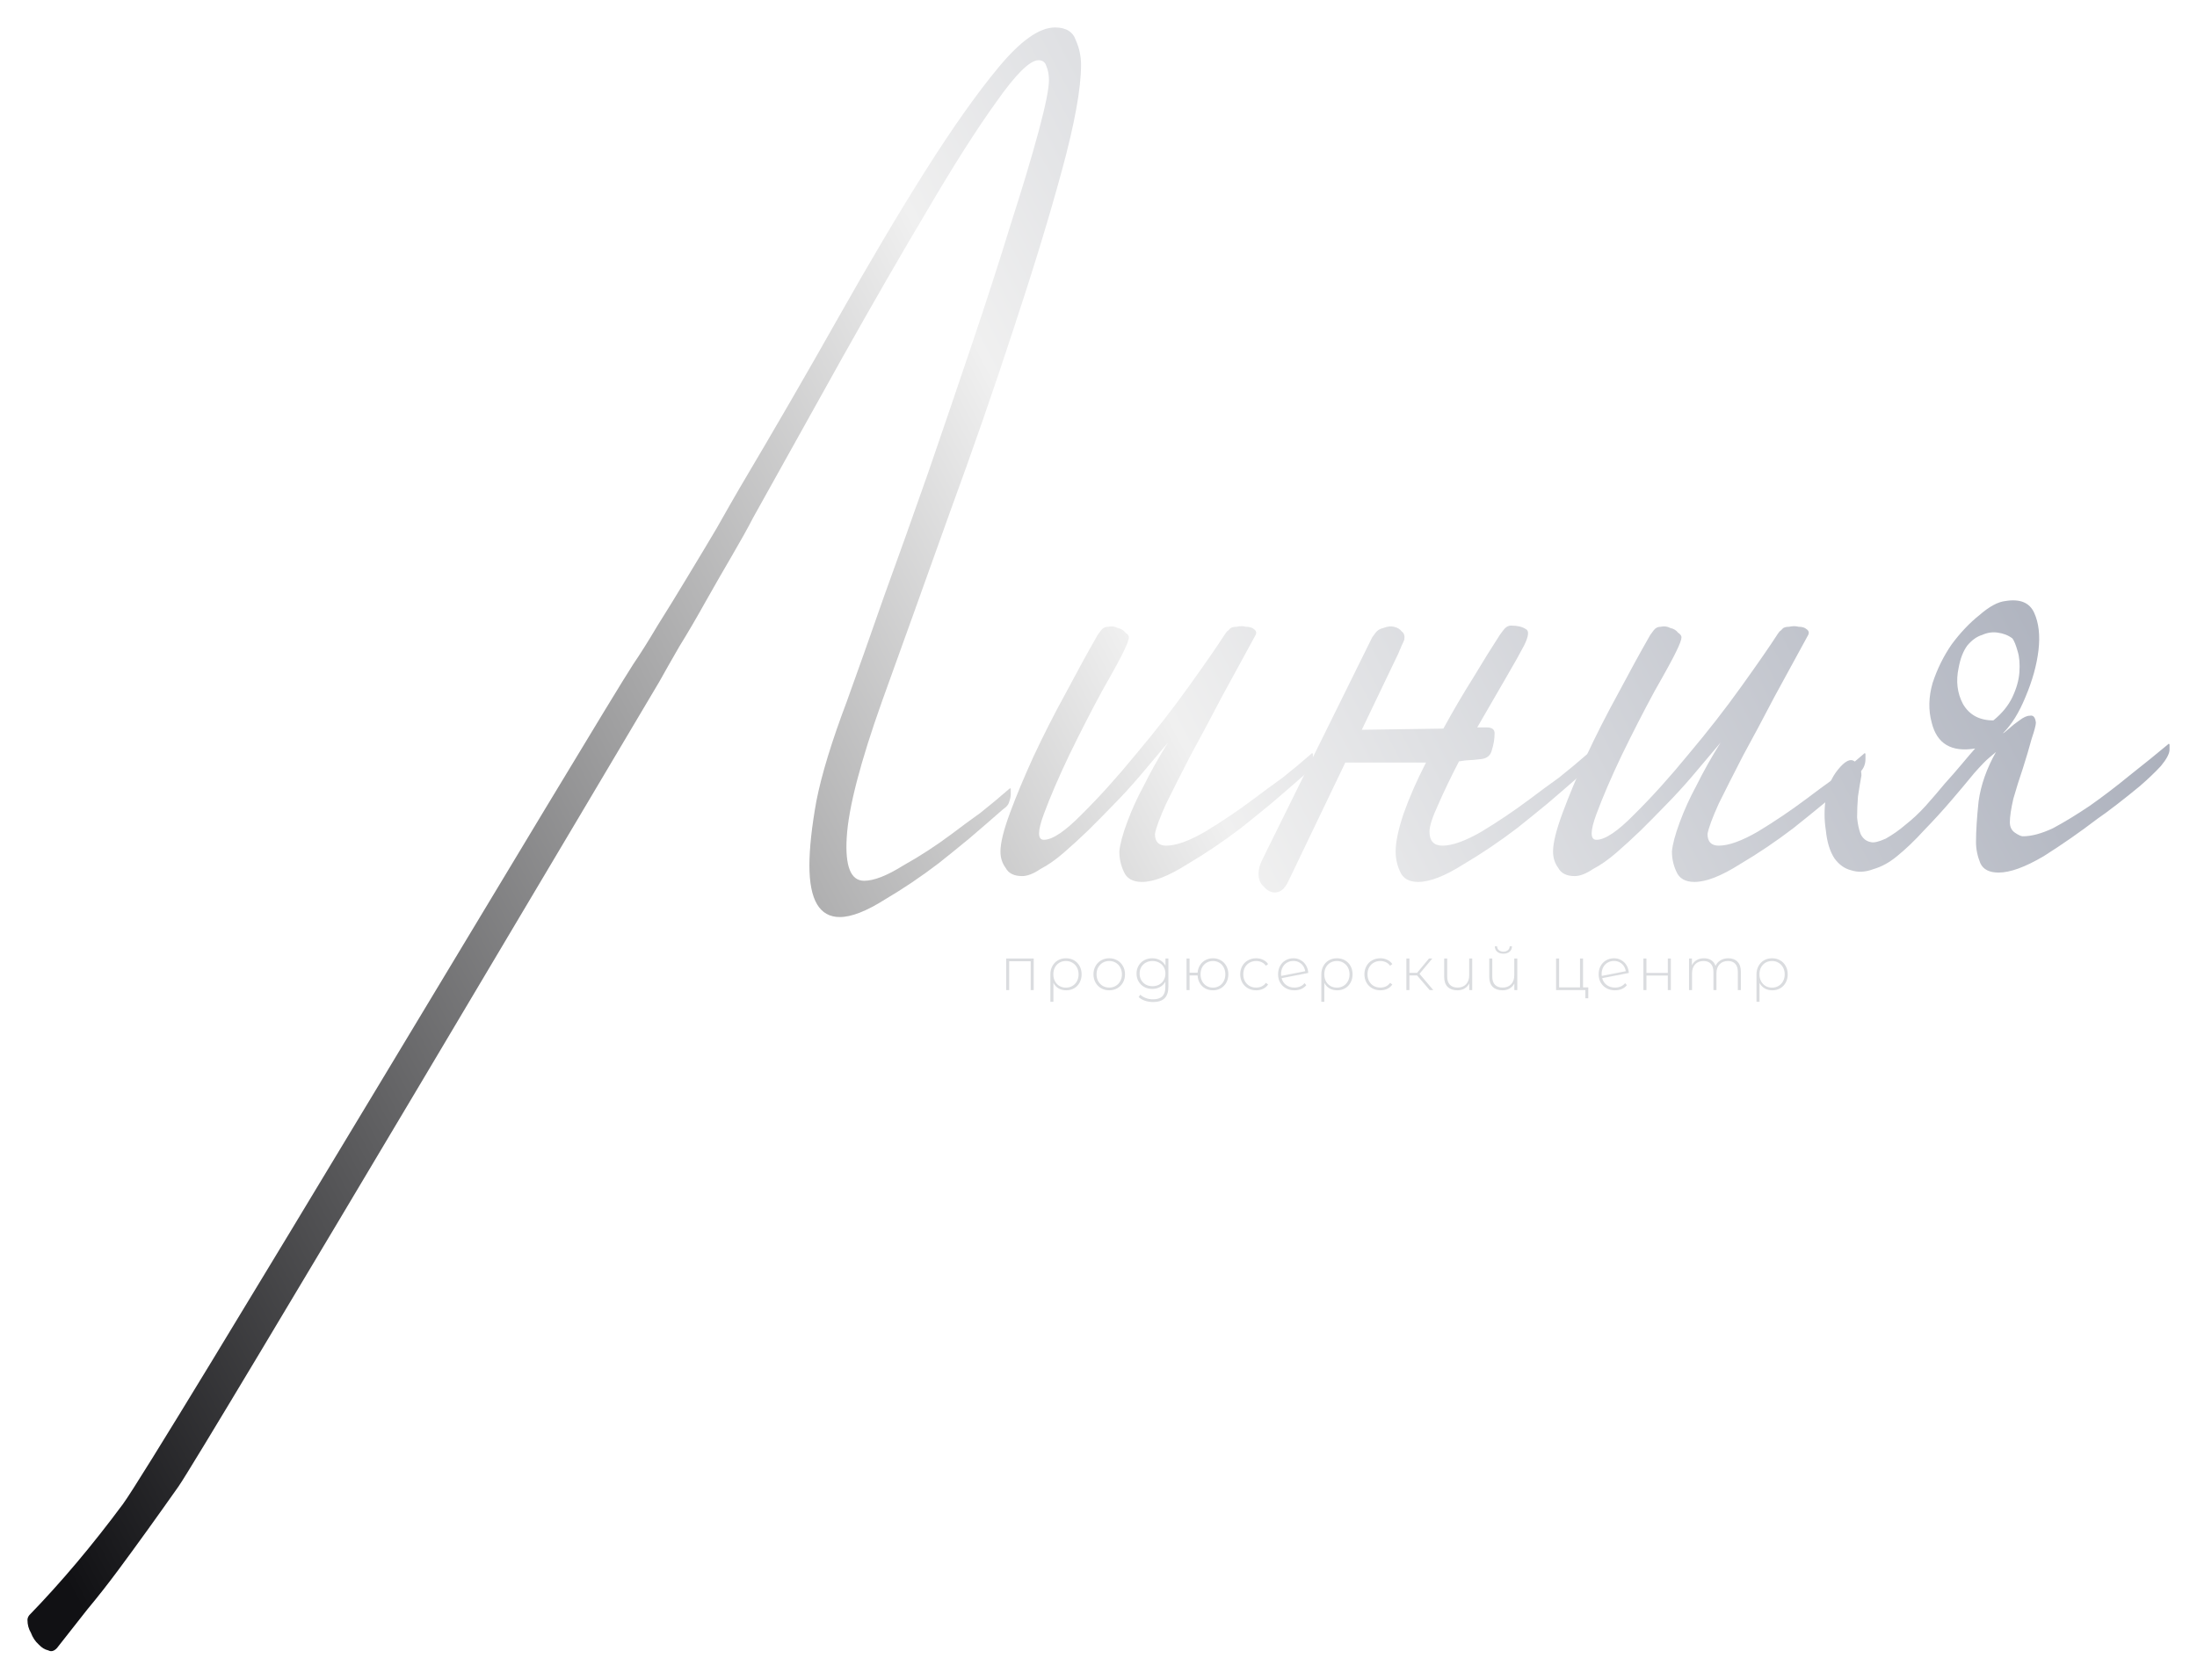<?xml version="1.0" encoding="UTF-8"?> <svg xmlns="http://www.w3.org/2000/svg" width="800" height="612" viewBox="0 0 800 612" fill="none"><g filter="url(#filter0_d_2977_679)"><path d="M376.408 345.086V356.57H375.308V346.076H367.476V356.57H366.376V345.086H376.408ZM388.153 344.998C389.253 344.998 390.236 345.248 391.101 345.746C391.967 346.245 392.641 346.942 393.125 347.836C393.609 348.716 393.851 349.721 393.851 350.85C393.851 351.965 393.609 352.962 393.125 353.842C392.656 354.722 391.996 355.412 391.145 355.91C390.295 356.409 389.327 356.658 388.241 356.658C387.185 356.658 386.254 356.424 385.447 355.954C384.655 355.485 384.032 354.818 383.577 353.952V360.838H382.477V350.85C382.477 349.721 382.719 348.716 383.203 347.836C383.687 346.942 384.355 346.245 385.205 345.746C386.071 345.248 387.053 344.998 388.153 344.998ZM388.131 355.69C389.011 355.69 389.803 355.485 390.507 355.074C391.211 354.649 391.761 354.07 392.157 353.336C392.553 352.603 392.751 351.774 392.751 350.85C392.751 349.912 392.553 349.076 392.157 348.342C391.761 347.609 391.211 347.037 390.507 346.626C389.818 346.201 389.026 345.988 388.131 345.988C387.251 345.988 386.459 346.194 385.755 346.604C385.066 347.015 384.523 347.587 384.127 348.32C383.746 349.054 383.555 349.89 383.555 350.828C383.555 351.767 383.746 352.603 384.127 353.336C384.523 354.07 385.066 354.649 385.755 355.074C386.459 355.485 387.251 355.69 388.131 355.69ZM403.911 356.658C402.825 356.658 401.843 356.409 400.963 355.91C400.097 355.412 399.415 354.722 398.917 353.842C398.418 352.948 398.169 351.943 398.169 350.828C398.169 349.714 398.418 348.716 398.917 347.836C399.415 346.942 400.097 346.245 400.963 345.746C401.843 345.248 402.825 344.998 403.911 344.998C404.996 344.998 405.971 345.248 406.837 345.746C407.717 346.245 408.406 346.942 408.905 347.836C409.403 348.716 409.653 349.714 409.653 350.828C409.653 351.943 409.403 352.948 408.905 353.842C408.406 354.722 407.717 355.412 406.837 355.91C405.971 356.409 404.996 356.658 403.911 356.658ZM403.911 355.668C404.791 355.668 405.575 355.463 406.265 355.052C406.969 354.642 407.519 354.07 407.915 353.336C408.325 352.603 408.531 351.767 408.531 350.828C408.531 349.89 408.325 349.054 407.915 348.32C407.519 347.587 406.969 347.015 406.265 346.604C405.575 346.194 404.791 345.988 403.911 345.988C403.031 345.988 402.239 346.194 401.535 346.604C400.845 347.015 400.295 347.587 399.885 348.32C399.489 349.054 399.291 349.89 399.291 350.828C399.291 351.767 399.489 352.603 399.885 353.336C400.295 354.07 400.845 354.642 401.535 355.052C402.239 355.463 403.031 355.668 403.911 355.668ZM425.445 345.086V355.338C425.445 357.245 424.983 358.653 424.059 359.562C423.135 360.472 421.742 360.926 419.879 360.926C418.823 360.926 417.826 360.765 416.887 360.442C415.948 360.12 415.193 359.672 414.621 359.1L415.215 358.264C415.787 358.792 416.476 359.203 417.283 359.496C418.09 359.79 418.948 359.936 419.857 359.936C421.382 359.936 422.512 359.57 423.245 358.836C423.978 358.118 424.345 356.996 424.345 355.47V353.534C423.876 354.37 423.223 355.016 422.387 355.47C421.551 355.925 420.612 356.152 419.571 356.152C418.5 356.152 417.525 355.918 416.645 355.448C415.78 354.964 415.098 354.297 414.599 353.446C414.1 352.596 413.851 351.635 413.851 350.564C413.851 349.494 414.1 348.533 414.599 347.682C415.098 346.832 415.78 346.172 416.645 345.702C417.525 345.233 418.5 344.998 419.571 344.998C420.627 344.998 421.58 345.233 422.431 345.702C423.282 346.172 423.934 346.832 424.389 347.682V345.086H425.445ZM419.659 355.162C420.554 355.162 421.36 354.972 422.079 354.59C422.798 354.194 423.355 353.652 423.751 352.962C424.162 352.258 424.367 351.459 424.367 350.564C424.367 349.67 424.162 348.878 423.751 348.188C423.355 347.499 422.798 346.964 422.079 346.582C421.36 346.186 420.554 345.988 419.659 345.988C418.764 345.988 417.958 346.186 417.239 346.582C416.535 346.964 415.978 347.499 415.567 348.188C415.171 348.878 414.973 349.67 414.973 350.564C414.973 351.459 415.171 352.258 415.567 352.962C415.978 353.652 416.535 354.194 417.239 354.59C417.958 354.972 418.764 355.162 419.659 355.162ZM441.671 344.998C442.742 344.998 443.703 345.248 444.553 345.746C445.404 346.23 446.071 346.92 446.555 347.814C447.039 348.694 447.281 349.699 447.281 350.828C447.281 351.943 447.039 352.948 446.555 353.842C446.071 354.722 445.404 355.412 444.553 355.91C443.703 356.409 442.742 356.658 441.671 356.658C440.645 356.658 439.713 356.431 438.877 355.976C438.056 355.522 437.396 354.884 436.897 354.062C436.413 353.241 436.142 352.302 436.083 351.246H433.157V356.57H432.057V345.086H433.157V350.234H436.083C436.171 349.208 436.465 348.298 436.963 347.506C437.462 346.714 438.122 346.098 438.943 345.658C439.765 345.218 440.674 344.998 441.671 344.998ZM441.671 355.69C442.522 355.69 443.292 355.485 443.981 355.074C444.671 354.664 445.206 354.092 445.587 353.358C445.983 352.61 446.181 351.767 446.181 350.828C446.181 349.875 445.983 349.032 445.587 348.298C445.206 347.565 444.671 347 443.981 346.604C443.292 346.194 442.522 345.988 441.671 345.988C440.821 345.988 440.051 346.194 439.361 346.604C438.672 347 438.129 347.565 437.733 348.298C437.352 349.032 437.161 349.875 437.161 350.828C437.161 351.767 437.352 352.61 437.733 353.358C438.129 354.092 438.672 354.664 439.361 355.074C440.051 355.485 440.821 355.69 441.671 355.69ZM457.411 356.658C456.296 356.658 455.299 356.409 454.419 355.91C453.539 355.412 452.85 354.722 452.351 353.842C451.852 352.948 451.603 351.943 451.603 350.828C451.603 349.699 451.852 348.694 452.351 347.814C452.85 346.92 453.539 346.23 454.419 345.746C455.299 345.248 456.296 344.998 457.411 344.998C458.335 344.998 459.171 345.182 459.919 345.548C460.682 345.9 461.298 346.421 461.767 347.11L460.953 347.704C460.542 347.132 460.029 346.707 459.413 346.428C458.812 346.135 458.144 345.988 457.411 345.988C456.516 345.988 455.71 346.194 454.991 346.604C454.287 347 453.73 347.565 453.319 348.298C452.923 349.032 452.725 349.875 452.725 350.828C452.725 351.782 452.923 352.625 453.319 353.358C453.73 354.092 454.287 354.664 454.991 355.074C455.71 355.47 456.516 355.668 457.411 355.668C458.144 355.668 458.812 355.529 459.413 355.25C460.029 354.957 460.542 354.524 460.953 353.952L461.767 354.546C461.298 355.236 460.682 355.764 459.919 356.13C459.171 356.482 458.335 356.658 457.411 356.658ZM471.356 355.668C472.104 355.668 472.793 355.536 473.424 355.272C474.069 354.994 474.604 354.59 475.03 354.062L475.668 354.788C475.169 355.404 474.546 355.874 473.798 356.196C473.05 356.504 472.228 356.658 471.334 356.658C470.19 356.658 469.163 356.409 468.254 355.91C467.359 355.412 466.655 354.722 466.142 353.842C465.643 352.962 465.394 351.958 465.394 350.828C465.394 349.699 465.628 348.694 466.098 347.814C466.582 346.934 467.249 346.245 468.1 345.746C468.95 345.248 469.911 344.998 470.982 344.998C471.979 344.998 472.874 345.233 473.666 345.702C474.472 346.157 475.11 346.795 475.58 347.616C476.064 348.423 476.328 349.332 476.372 350.344L466.67 352.236C466.948 353.292 467.506 354.128 468.342 354.744C469.178 355.36 470.182 355.668 471.356 355.668ZM470.982 345.966C470.116 345.966 469.339 346.172 468.65 346.582C467.96 346.978 467.425 347.543 467.044 348.276C466.662 348.995 466.472 349.816 466.472 350.74C466.472 350.902 466.486 351.129 466.516 351.422L475.272 349.706C475.169 349.017 474.927 348.386 474.546 347.814C474.164 347.242 473.666 346.795 473.05 346.472C472.434 346.135 471.744 345.966 470.982 345.966ZM486.815 344.998C487.915 344.998 488.897 345.248 489.763 345.746C490.628 346.245 491.303 346.942 491.787 347.836C492.271 348.716 492.513 349.721 492.513 350.85C492.513 351.965 492.271 352.962 491.787 353.842C491.317 354.722 490.657 355.412 489.807 355.91C488.956 356.409 487.988 356.658 486.903 356.658C485.847 356.658 484.915 356.424 484.109 355.954C483.317 355.485 482.693 354.818 482.239 353.952V360.838H481.139V350.85C481.139 349.721 481.381 348.716 481.865 347.836C482.349 346.942 483.016 346.245 483.867 345.746C484.732 345.248 485.715 344.998 486.815 344.998ZM486.793 355.69C487.673 355.69 488.465 355.485 489.169 355.074C489.873 354.649 490.423 354.07 490.819 353.336C491.215 352.603 491.413 351.774 491.413 350.85C491.413 349.912 491.215 349.076 490.819 348.342C490.423 347.609 489.873 347.037 489.169 346.626C488.479 346.201 487.687 345.988 486.793 345.988C485.913 345.988 485.121 346.194 484.417 346.604C483.727 347.015 483.185 347.587 482.789 348.32C482.407 349.054 482.217 349.89 482.217 350.828C482.217 351.767 482.407 352.603 482.789 353.336C483.185 354.07 483.727 354.649 484.417 355.074C485.121 355.485 485.913 355.69 486.793 355.69ZM502.638 356.658C501.523 356.658 500.526 356.409 499.646 355.91C498.766 355.412 498.077 354.722 497.578 353.842C497.079 352.948 496.83 351.943 496.83 350.828C496.83 349.699 497.079 348.694 497.578 347.814C498.077 346.92 498.766 346.23 499.646 345.746C500.526 345.248 501.523 344.998 502.638 344.998C503.562 344.998 504.398 345.182 505.146 345.548C505.909 345.9 506.525 346.421 506.994 347.11L506.18 347.704C505.769 347.132 505.256 346.707 504.64 346.428C504.039 346.135 503.371 345.988 502.638 345.988C501.743 345.988 500.937 346.194 500.218 346.604C499.514 347 498.957 347.565 498.546 348.298C498.15 349.032 497.952 349.875 497.952 350.828C497.952 351.782 498.15 352.625 498.546 353.358C498.957 354.092 499.514 354.664 500.218 355.074C500.937 355.47 501.743 355.668 502.638 355.668C503.371 355.668 504.039 355.529 504.64 355.25C505.256 354.957 505.769 354.524 506.18 353.952L506.994 354.546C506.525 355.236 505.909 355.764 505.146 356.13C504.398 356.482 503.562 356.658 502.638 356.658ZM516.006 351.246H513.212V356.57H512.112V345.086H513.212V350.3H516.006L520.34 345.086H521.55L516.886 350.652L521.902 356.57H520.582L516.006 351.246ZM536.083 345.086V356.57H535.005V354.15C534.609 354.942 534.037 355.558 533.289 355.998C532.556 356.438 531.691 356.658 530.693 356.658C529.197 356.658 528.017 356.248 527.151 355.426C526.301 354.59 525.875 353.38 525.875 351.796V345.086H526.975V351.708C526.975 352.999 527.305 353.982 527.965 354.656C528.625 355.331 529.557 355.668 530.759 355.668C532.05 355.668 533.077 355.265 533.839 354.458C534.602 353.652 534.983 352.566 534.983 351.202V345.086H536.083ZM552.498 345.086V356.57H551.42V354.15C551.024 354.942 550.452 355.558 549.704 355.998C548.971 356.438 548.106 356.658 547.108 356.658C545.612 356.658 544.432 356.248 543.566 355.426C542.716 354.59 542.29 353.38 542.29 351.796V345.086H543.39V351.708C543.39 352.999 543.72 353.982 544.38 354.656C545.04 355.331 545.972 355.668 547.174 355.668C548.465 355.668 549.492 355.265 550.254 354.458C551.017 353.652 551.398 352.566 551.398 351.202V345.086H552.498ZM547.438 343.326C546.514 343.326 545.766 343.092 545.194 342.622C544.622 342.138 544.329 341.471 544.314 340.62H545.128C545.143 341.222 545.363 341.698 545.788 342.05C546.228 342.402 546.778 342.578 547.438 342.578C548.098 342.578 548.641 342.402 549.066 342.05C549.492 341.698 549.712 341.222 549.726 340.62H550.562C550.548 341.471 550.254 342.138 549.682 342.622C549.11 343.092 548.362 343.326 547.438 343.326ZM578.348 355.602V359.562H577.292V356.57H566.622V345.086H567.722V355.602H575.334V345.086H576.434V355.602H578.348ZM588.087 355.668C588.835 355.668 589.525 355.536 590.155 355.272C590.801 354.994 591.336 354.59 591.761 354.062L592.399 354.788C591.901 355.404 591.277 355.874 590.529 356.196C589.781 356.504 588.96 356.658 588.065 356.658C586.921 356.658 585.895 356.409 584.985 355.91C584.091 355.412 583.387 354.722 582.873 353.842C582.375 352.962 582.125 351.958 582.125 350.828C582.125 349.699 582.36 348.694 582.829 347.814C583.313 346.934 583.981 346.245 584.831 345.746C585.682 345.248 586.643 344.998 587.713 344.998C588.711 344.998 589.605 345.233 590.397 345.702C591.204 346.157 591.842 346.795 592.311 347.616C592.795 348.423 593.059 349.332 593.103 350.344L583.401 352.236C583.68 353.292 584.237 354.128 585.073 354.744C585.909 355.36 586.914 355.668 588.087 355.668ZM587.713 345.966C586.848 345.966 586.071 346.172 585.381 346.582C584.692 346.978 584.157 347.543 583.775 348.276C583.394 348.995 583.203 349.816 583.203 350.74C583.203 350.902 583.218 351.129 583.247 351.422L592.003 349.706C591.901 349.017 591.659 348.386 591.277 347.814C590.896 347.242 590.397 346.795 589.781 346.472C589.165 346.135 588.476 345.966 587.713 345.966ZM598.42 345.086H599.52V350.322H607.308V345.086H608.408V356.57H607.308V351.29H599.52V356.57H598.42V345.086ZM629.328 344.998C630.751 344.998 631.866 345.416 632.672 346.252C633.494 347.088 633.904 348.291 633.904 349.86V356.57H632.804V349.948C632.804 348.658 632.489 347.675 631.858 347C631.228 346.326 630.348 345.988 629.218 345.988C627.928 345.988 626.901 346.392 626.138 347.198C625.39 348.005 625.016 349.09 625.016 350.454V356.57H623.916V349.948C623.916 348.658 623.601 347.675 622.97 347C622.34 346.326 621.46 345.988 620.33 345.988C619.04 345.988 618.013 346.392 617.25 347.198C616.502 348.005 616.128 349.09 616.128 350.454V356.57H615.028V345.086H616.084V347.55C616.466 346.744 617.03 346.12 617.778 345.68C618.541 345.226 619.443 344.998 620.484 344.998C621.526 344.998 622.406 345.233 623.124 345.702C623.858 346.172 624.378 346.861 624.686 347.77C625.068 346.92 625.662 346.245 626.468 345.746C627.29 345.248 628.243 344.998 629.328 344.998ZM645.271 344.998C646.371 344.998 647.353 345.248 648.219 345.746C649.084 346.245 649.759 346.942 650.243 347.836C650.727 348.716 650.969 349.721 650.969 350.85C650.969 351.965 650.727 352.962 650.243 353.842C649.773 354.722 649.113 355.412 648.263 355.91C647.412 356.409 646.444 356.658 645.359 356.658C644.303 356.658 643.371 356.424 642.565 355.954C641.773 355.485 641.149 354.818 640.695 353.952V360.838H639.595V350.85C639.595 349.721 639.837 348.716 640.321 347.836C640.805 346.942 641.472 346.245 642.323 345.746C643.188 345.248 644.171 344.998 645.271 344.998ZM645.249 355.69C646.129 355.69 646.921 355.485 647.625 355.074C648.329 354.649 648.879 354.07 649.275 353.336C649.671 352.603 649.869 351.774 649.869 350.85C649.869 349.912 649.671 349.076 649.275 348.342C648.879 347.609 648.329 347.037 647.625 346.626C646.935 346.201 646.143 345.988 645.249 345.988C644.369 345.988 643.577 346.194 642.873 346.604C642.183 347.015 641.641 347.587 641.245 348.32C640.863 349.054 640.673 349.89 640.673 350.828C640.673 351.767 640.863 352.603 641.245 353.336C641.641 354.07 642.183 354.649 642.873 355.074C643.577 355.485 644.369 355.69 645.249 355.69Z" fill="#DADCDF"></path></g><g filter="url(#filter1_d_2977_679)"><path d="M308.322 251.544C312.325 240.461 316.855 227.672 321.911 213.178C327.178 198.684 332.55 183.622 338.028 167.991C343.506 152.076 348.878 136.303 354.145 120.673C359.412 105.042 364.047 90.69 368.05 77.617C372.264 64.544 375.634 53.318 378.163 43.94C380.691 34.562 381.955 28.309 381.955 25.183C381.955 23.194 381.639 21.489 381.007 20.068C380.585 18.647 379.637 17.936 378.163 17.936C375.002 17.936 369.841 23.052 362.678 33.283C355.515 43.23 347.193 56.303 337.712 72.501C328.231 88.416 317.908 106.321 306.742 126.214C295.787 145.824 284.937 165.291 274.192 184.616C272.296 188.311 269.768 192.858 266.608 198.258C263.448 203.657 260.182 209.341 256.811 215.309C253.651 220.993 250.491 226.393 247.331 231.508C244.381 236.624 241.958 240.887 240.062 244.297C232.478 257.086 72.993 526.005 64.987 537.373C56.982 548.741 49.713 558.83 43.182 567.64C39.39 572.755 35.598 577.586 31.805 582.134C28.013 586.965 24.326 591.654 20.745 596.201C19.691 597.338 18.638 597.622 17.584 597.054C16.32 596.77 15.162 596.059 14.108 594.922C12.844 593.786 11.896 592.365 11.264 590.659C10.421 589.238 10 587.675 10 585.97C10 585.402 10.211 584.833 10.632 584.265C22.219 572.329 33.596 558.83 44.762 543.767C56.139 528.421 219.205 255.239 230.582 237.903C233.11 234.208 236.059 229.519 239.43 223.835C243.012 218.151 246.593 212.325 250.175 206.357C253.967 200.105 257.549 194.137 260.919 188.453C264.29 182.485 267.134 177.511 269.452 173.533C282.093 152.218 294.101 131.472 305.478 111.294C316.855 91.116 327.389 73.354 337.08 58.008C346.982 42.377 355.831 29.872 363.626 20.494C371.632 10.831 378.479 6 384.167 6C388.17 6 390.698 7.563 391.751 10.689C393.015 13.531 393.648 16.515 393.648 19.641C393.648 28.167 391.33 40.956 386.695 58.008C382.06 75.059 376.161 94.385 368.998 115.983C362.046 137.298 354.25 159.749 345.613 183.337C337.185 206.926 329.074 229.519 321.279 251.118C313.273 273.569 308.954 290.195 308.322 300.994C307.69 311.509 309.797 316.767 314.643 316.767C318.224 316.767 322.965 314.92 328.864 311.225C334.973 307.815 340.872 303.978 346.561 299.715C349.931 297.157 353.408 294.6 356.989 292.042C360.571 289.2 364.152 286.216 367.734 283.09C367.945 283.09 368.05 283.232 368.05 283.516V285.221C368.05 286.074 367.839 287.069 367.418 288.205C367.207 289.058 366.47 289.91 365.206 290.763C360.992 294.458 356.884 298.01 352.881 301.42C349.089 304.546 345.402 307.531 341.82 310.372C335.5 315.204 328.969 319.609 322.227 323.587C315.485 327.85 310.008 329.982 305.794 329.982C298.42 329.982 294.733 323.73 294.733 311.225C294.733 304.973 295.576 297.157 297.262 287.779C299.158 278.116 302.845 266.038 308.322 251.544Z" fill="url(#paint0_linear_2977_679)"></path><path d="M478.064 272.432C478.064 274.706 477.116 276.553 475.22 277.974C471.006 281.669 466.898 285.221 462.895 288.632C459.103 291.758 455.416 294.742 451.835 297.584C445.514 302.415 438.983 306.82 432.241 310.799C425.5 315.062 420.022 317.193 415.808 317.193C412.438 317.193 410.225 315.914 409.172 313.356C408.119 311.083 407.592 308.667 407.592 306.11C407.803 303.552 408.751 299.999 410.436 295.452C412.121 290.905 414.123 286.5 416.44 282.237C418.969 277.122 421.918 271.864 425.289 266.464C421.707 270.727 418.231 274.848 414.86 278.827C411.7 282.521 408.435 286.074 405.064 289.484C402.325 292.326 399.375 295.31 396.215 298.436C393.266 301.278 390.316 303.978 387.367 306.536C384.417 309.094 381.573 311.083 378.834 312.504C376.306 314.209 374.094 315.062 372.198 315.062C369.248 315.062 367.247 314.067 366.193 312.078C364.929 310.372 364.297 308.383 364.297 306.11C364.297 302.983 365.456 298.294 367.773 292.042C370.091 285.79 372.935 278.969 376.306 271.58C379.887 263.907 383.785 256.233 387.999 248.56C392.212 240.603 396.11 233.498 399.691 227.246L400.955 225.54C401.588 224.688 402.43 224.261 403.484 224.261C404.748 223.977 405.906 224.119 406.96 224.688C408.224 224.972 409.172 225.54 409.804 226.393C410.647 226.961 411.068 227.53 411.068 228.098C411.068 228.951 410.436 230.656 409.172 233.214C408.119 235.487 405.485 240.318 401.271 247.708C397.269 255.097 393.266 262.912 389.263 271.154C385.471 279.111 382.416 286.216 380.098 292.468C377.781 298.72 377.781 301.847 380.098 301.847C383.258 301.847 387.893 298.72 394.003 292.468C400.323 286.216 406.854 278.969 413.596 270.727C420.549 262.486 426.974 254.244 432.873 246.002C438.983 237.477 443.407 231.082 446.146 226.819C446.357 226.535 446.568 226.251 446.778 225.967C447.2 225.682 447.516 225.398 447.726 225.114C448.148 224.546 448.99 224.261 450.254 224.261C451.519 223.977 452.677 223.977 453.731 224.261C454.995 224.261 455.943 224.546 456.575 225.114C457.418 225.682 457.628 226.393 457.207 227.246C453.204 234.635 449.096 242.166 444.882 249.839C440.879 257.512 437.087 264.617 433.505 271.154C430.135 277.69 427.185 283.516 424.657 288.632C422.339 293.747 420.97 297.442 420.549 299.715C420.549 302.557 421.918 303.978 424.657 303.978C428.238 303.978 432.979 302.273 438.878 298.863C444.987 295.168 450.887 291.189 456.575 286.926C459.946 284.369 463.422 281.811 467.004 279.253C470.585 276.411 474.167 273.427 477.748 270.301C477.959 270.301 478.064 270.443 478.064 270.727V272.432Z" fill="url(#paint1_linear_2977_679)"></path><path d="M578.672 272.432C578.672 273.285 578.461 274.138 578.04 274.99C577.829 275.843 577.092 276.837 575.828 277.974C571.614 281.669 567.506 285.221 563.503 288.632C559.711 291.758 556.024 294.742 552.442 297.584C546.122 302.415 539.591 306.82 532.849 310.799C526.107 315.062 520.63 317.193 516.416 317.193C513.045 317.193 510.833 315.914 509.78 313.356C508.726 311.083 508.2 308.667 508.2 306.11C508.2 302.699 509.148 298.152 511.044 292.468C513.151 286.5 515.889 280.248 519.26 273.711C516.311 273.711 513.888 273.711 511.992 273.711C510.096 273.711 508.094 273.711 505.987 273.711C504.091 273.711 501.879 273.711 499.351 273.711C497.034 273.711 493.873 273.711 489.87 273.711L469.013 317.193C467.749 319.751 466.169 321.03 464.273 321.03C462.798 321.03 461.429 320.319 460.165 318.898C458.901 317.762 458.269 316.198 458.269 314.209C458.269 312.504 458.795 310.657 459.849 308.667L499.667 228.098L500.931 226.393C501.563 225.54 502.511 224.972 503.775 224.688C505.25 224.119 506.514 223.977 507.568 224.261C508.832 224.546 509.78 225.114 510.412 225.967C511.254 226.535 511.57 227.53 511.36 228.951C511.149 229.519 510.833 230.23 510.412 231.082C510.201 231.651 509.78 232.645 509.148 234.066L495.875 261.775L525.581 261.349C529.162 254.812 532.744 248.702 536.325 243.018C539.907 237.05 543.172 231.793 546.122 227.246L547.386 225.54C548.229 224.404 549.177 223.835 550.23 223.835C552.548 223.835 554.338 224.261 555.603 225.114C556.867 225.682 556.656 227.672 554.97 231.082C553.496 233.924 551.178 238.045 548.018 243.445C544.858 248.844 541.487 254.67 537.905 260.923H541.382C543.278 260.923 544.226 261.633 544.226 263.054C544.226 265.043 543.91 267.033 543.278 269.022C542.856 271.012 541.592 272.148 539.485 272.432C537.168 272.717 535.588 272.859 534.745 272.859C534.113 272.859 532.954 273.001 531.269 273.285C528.32 278.969 525.791 284.227 523.685 289.058C521.578 293.605 520.524 296.873 520.524 298.863C520.524 302.273 522.104 303.978 525.265 303.978C528.846 303.978 533.586 302.273 539.485 298.863C545.595 295.168 551.494 291.189 557.183 286.926C560.553 284.369 564.03 281.811 567.611 279.253C571.193 276.411 574.774 273.427 578.356 270.301C578.567 270.301 578.672 270.443 578.672 270.727V272.432Z" fill="url(#paint2_linear_2977_679)"></path><path d="M679.28 272.432C679.28 274.706 678.332 276.553 676.435 277.974C672.222 281.669 668.114 285.221 664.111 288.632C660.318 291.758 656.632 294.742 653.05 297.584C646.73 302.415 640.199 306.82 633.457 310.799C626.715 315.062 621.237 317.193 617.024 317.193C613.653 317.193 611.441 315.914 610.387 313.356C609.334 311.083 608.807 308.667 608.807 306.11C609.018 303.552 609.966 299.999 611.651 295.452C613.337 290.905 615.338 286.5 617.656 282.237C620.184 277.122 623.134 271.864 626.504 266.464C622.923 270.727 619.447 274.848 616.076 278.827C612.916 282.521 609.65 286.074 606.279 289.484C603.54 292.326 600.591 295.31 597.431 298.436C594.481 301.278 591.532 303.978 588.582 306.536C585.633 309.094 582.788 311.083 580.05 312.504C577.521 314.209 575.309 315.062 573.413 315.062C570.464 315.062 568.462 314.067 567.409 312.078C566.145 310.372 565.513 308.383 565.513 306.11C565.513 302.983 566.671 298.294 568.989 292.042C571.306 285.79 574.151 278.969 577.521 271.58C581.103 263.907 585.001 256.233 589.214 248.56C593.428 240.603 597.325 233.498 600.907 227.246L602.171 225.54C602.803 224.688 603.646 224.261 604.699 224.261C605.963 223.977 607.122 224.119 608.175 224.688C609.439 224.972 610.387 225.54 611.019 226.393C611.862 226.961 612.284 227.53 612.284 228.098C612.284 228.951 611.651 230.656 610.387 233.214C609.334 235.487 606.701 240.318 602.487 247.708C598.484 255.097 594.481 262.912 590.478 271.154C586.686 279.111 583.631 286.216 581.314 292.468C578.996 298.72 578.996 301.847 581.314 301.847C584.474 301.847 589.109 298.72 595.218 292.468C601.539 286.216 608.07 278.969 614.812 270.727C621.764 262.486 628.19 254.244 634.089 246.002C640.199 237.477 644.623 231.082 647.362 226.819C647.572 226.535 647.783 226.251 647.994 225.967C648.415 225.682 648.731 225.398 648.942 225.114C649.363 224.546 650.206 224.261 651.47 224.261C652.734 223.977 653.893 223.977 654.946 224.261C656.21 224.261 657.158 224.546 657.79 225.114C658.633 225.682 658.844 226.393 658.422 227.246C654.419 234.635 650.311 242.166 646.098 249.839C642.095 257.512 638.302 264.617 634.721 271.154C631.35 277.69 628.401 283.516 625.872 288.632C623.555 293.747 622.185 297.442 621.764 299.715C621.764 302.557 623.134 303.978 625.872 303.978C629.454 303.978 634.194 302.273 640.093 298.863C646.203 295.168 652.102 291.189 657.79 286.926C661.161 284.369 664.637 281.811 668.219 279.253C671.801 276.411 675.382 273.427 678.964 270.301C679.174 270.301 679.28 270.443 679.28 270.727V272.432Z" fill="url(#paint3_linear_2977_679)"></path><path d="M736.593 300.568C739.753 300.568 743.44 299.573 747.653 297.584C751.867 295.31 756.291 292.61 760.926 289.484C765.772 286.074 770.617 282.379 775.463 278.401C780.519 274.422 785.26 270.585 789.684 266.891C789.895 266.891 790 267.033 790 267.317V269.022C790 270.443 788.947 272.432 786.84 274.99C784.733 277.264 782.205 279.679 779.255 282.237C776.517 284.511 773.672 286.784 770.723 289.058C767.773 291.331 765.456 293.037 763.77 294.173C757.45 299.005 750.919 303.552 744.177 307.815C737.435 311.793 731.958 313.783 727.744 313.783C724.373 313.783 722.161 312.646 721.108 310.372C720.054 307.815 719.528 305.257 719.528 302.699C719.528 298.72 719.844 293.747 720.476 287.779C721.318 281.811 723.425 275.843 726.796 269.875L724.268 272.006C723.215 272.859 721.424 274.706 718.896 277.548C716.578 280.39 713.839 283.658 710.679 287.353C707.519 291.047 704.148 294.742 700.567 298.436C697.196 302.131 693.93 305.257 690.77 307.815C688.031 310.088 685.187 311.651 682.237 312.504C679.288 313.641 676.549 313.783 674.021 312.93C671.703 312.362 669.702 310.941 668.016 308.667C666.331 306.11 665.278 302.699 664.856 298.436C664.224 294.458 664.224 290.479 664.856 286.5C665.488 282.521 666.963 279.111 669.281 276.269C671.809 273.143 673.81 272.148 675.285 273.285C676.97 274.422 677.813 276.127 677.813 278.401C677.392 280.674 676.97 283.232 676.549 286.074C676.338 288.632 676.233 291.189 676.233 293.747C676.444 296.021 676.865 298.01 677.497 299.715C678.34 301.42 679.604 302.415 681.289 302.699C682.343 302.983 684.134 302.557 686.662 301.42C689.19 299.999 691.613 298.294 693.93 296.305C696.458 294.315 698.881 292.042 701.199 289.484C703.727 286.642 706.044 283.942 708.151 281.385C710.468 278.827 712.575 276.411 714.471 274.138C716.367 271.864 717.948 270.017 719.212 268.596C710.574 270.017 705.307 266.891 703.411 259.217C702.147 254.67 702.252 249.839 703.727 244.724C705.412 239.608 707.73 234.919 710.679 230.656C713.839 226.393 717.21 222.841 720.792 219.999C724.373 216.872 727.534 215.167 730.272 214.883C735.539 214.03 739.016 215.451 740.701 219.146C742.386 222.841 742.913 227.388 742.281 232.787C741.649 238.187 740.069 243.871 737.541 249.839C735.223 255.523 732.484 259.928 729.324 263.054C729.535 263.054 730.272 262.486 731.536 261.349C732.8 260.212 734.065 259.217 735.329 258.365C736.803 257.228 738.067 256.66 739.121 256.66C740.385 256.375 741.122 257.228 741.333 259.217C741.333 260.07 740.806 262.059 739.753 265.186C738.91 268.312 737.857 271.864 736.593 275.843C735.329 279.537 734.17 283.232 733.117 286.926C732.274 290.621 731.852 293.463 731.852 295.452C731.852 297.157 732.484 298.436 733.749 299.289C735.013 300.141 735.961 300.568 736.593 300.568ZM732.801 228.524C731.326 227.388 729.535 226.677 727.428 226.393C725.532 226.109 723.636 226.393 721.74 227.246C719.844 227.814 718.053 229.093 716.367 231.082C714.893 233.072 713.839 235.771 713.207 239.182C712.154 244.013 712.681 248.418 714.787 252.397C717.105 256.375 720.792 258.365 725.848 258.365C729.008 255.807 731.326 252.965 732.801 249.839C734.275 246.713 735.118 243.729 735.329 240.887C735.539 237.761 735.329 235.203 734.697 233.214C734.065 230.94 733.433 229.377 732.801 228.524Z" fill="url(#paint4_linear_2977_679)"></path></g><defs><filter id="filter0_d_2977_679" x="356.376" y="334.62" width="304.593" height="40.307" filterUnits="userSpaceOnUse" color-interpolation-filters="sRGB"><feFlood flood-opacity="0" result="BackgroundImageFix"></feFlood><feColorMatrix in="SourceAlpha" type="matrix" values="0 0 0 0 0 0 0 0 0 0 0 0 0 0 0 0 0 0 127 0" result="hardAlpha"></feColorMatrix><feOffset dy="4"></feOffset><feGaussianBlur stdDeviation="5"></feGaussianBlur><feComposite in2="hardAlpha" operator="out"></feComposite><feColorMatrix type="matrix" values="0 0 0 0 0.004 0 0 0 0 0.016 0 0 0 0 0.043 0 0 0 0.88 0"></feColorMatrix><feBlend mode="normal" in2="BackgroundImageFix" result="effect1_dropShadow_2977_679"></feBlend><feBlend mode="normal" in="SourceGraphic" in2="effect1_dropShadow_2977_679" result="shape"></feBlend></filter><filter id="filter1_d_2977_679" x="0" y="0" width="800" height="611.338" filterUnits="userSpaceOnUse" color-interpolation-filters="sRGB"><feFlood flood-opacity="0" result="BackgroundImageFix"></feFlood><feColorMatrix in="SourceAlpha" type="matrix" values="0 0 0 0 0 0 0 0 0 0 0 0 0 0 0 0 0 0 127 0" result="hardAlpha"></feColorMatrix><feOffset dy="4"></feOffset><feGaussianBlur stdDeviation="5"></feGaussianBlur><feComposite in2="hardAlpha" operator="out"></feComposite><feColorMatrix type="matrix" values="0 0 0 0 0.004 0 0 0 0 0.016 0 0 0 0 0.043 0 0 0 0.88 0"></feColorMatrix><feBlend mode="normal" in2="BackgroundImageFix" result="effect1_dropShadow_2977_679"></feBlend><feBlend mode="normal" in="SourceGraphic" in2="effect1_dropShadow_2977_679" result="shape"></feBlend></filter><linearGradient id="paint0_linear_2977_679" x1="834" y1="-108.654" x2="-82.628" y2="365.608" gradientUnits="userSpaceOnUse"><stop offset="0.181" stop-color="#A6ABB8"></stop><stop offset="0.514" stop-color="#F0F0F0"></stop><stop offset="1" stop-color="#111114"></stop></linearGradient><linearGradient id="paint1_linear_2977_679" x1="834" y1="-108.654" x2="-82.628" y2="365.608" gradientUnits="userSpaceOnUse"><stop offset="0.181" stop-color="#A6ABB8"></stop><stop offset="0.514" stop-color="#F0F0F0"></stop><stop offset="1" stop-color="#111114"></stop></linearGradient><linearGradient id="paint2_linear_2977_679" x1="834" y1="-108.654" x2="-82.628" y2="365.608" gradientUnits="userSpaceOnUse"><stop offset="0.181" stop-color="#A6ABB8"></stop><stop offset="0.514" stop-color="#F0F0F0"></stop><stop offset="1" stop-color="#111114"></stop></linearGradient><linearGradient id="paint3_linear_2977_679" x1="834" y1="-108.654" x2="-82.628" y2="365.608" gradientUnits="userSpaceOnUse"><stop offset="0.181" stop-color="#A6ABB8"></stop><stop offset="0.514" stop-color="#F0F0F0"></stop><stop offset="1" stop-color="#111114"></stop></linearGradient><linearGradient id="paint4_linear_2977_679" x1="834" y1="-108.654" x2="-82.628" y2="365.608" gradientUnits="userSpaceOnUse"><stop offset="0.181" stop-color="#A6ABB8"></stop><stop offset="0.514" stop-color="#F0F0F0"></stop><stop offset="1" stop-color="#111114"></stop></linearGradient></defs></svg> 
